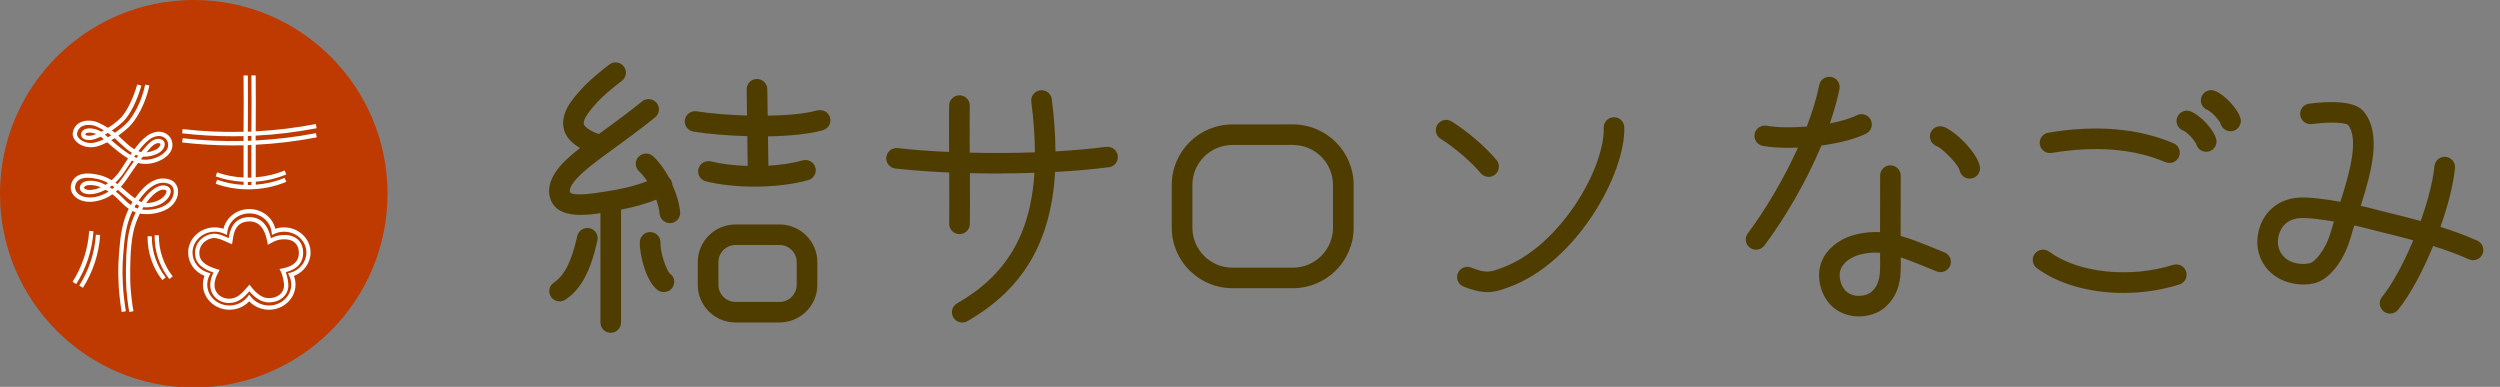 <svg width="601" height="93" viewBox="0 0 601 93" fill="none" xmlns="http://www.w3.org/2000/svg">
<rect x="0" y="0" width="601" height="93" fill="#808080" stroke="none"/>
<g clip-path="url(#clip0_5414_2598)">
<path d="M448.611 32.117C449.84 31.512 450.336 30.031 449.728 28.809C449.12 27.587 447.631 27.094 446.403 27.698C444.74 28.525 442.432 29.179 439.901 29.661C440.869 26.859 441.663 24.082 442.209 21.404C442.482 20.072 441.601 18.763 440.261 18.504C438.908 18.233 437.605 19.109 437.345 20.442C436.7 23.626 435.657 27.007 434.355 30.413C430.707 30.722 427.133 30.673 424.689 30.228C423.349 29.981 422.046 30.882 421.81 32.215C421.562 33.56 422.468 34.844 423.808 35.078C425.495 35.387 427.592 35.535 429.888 35.535C430.657 35.535 431.439 35.523 432.233 35.486C428.709 43.285 424.143 50.813 420.172 56.083C419.353 57.169 419.577 58.724 420.669 59.538C421.115 59.872 421.637 60.032 422.158 60.032C422.915 60.032 423.659 59.687 424.143 59.045C428.858 52.788 434.106 43.964 437.878 34.98C441.961 34.424 445.894 33.474 448.636 32.117H448.611ZM467.223 30.487C465.933 30.043 464.555 30.71 464.096 31.981C463.637 33.252 464.307 34.671 465.585 35.14C466.95 35.646 470.809 39.546 471.082 40.94C471.318 42.113 472.347 42.94 473.514 42.94C473.675 42.94 473.836 42.927 473.998 42.89C475.338 42.631 476.219 41.335 475.958 39.99C475.276 36.535 469.866 31.388 467.223 30.475V30.487ZM467.422 60.661L465.573 59.909C462.26 58.563 459.493 57.44 456.912 56.712C456.912 50.752 456.937 42.347 456.937 42.224C456.937 40.866 455.833 39.756 454.468 39.743C453.103 39.743 451.986 40.842 451.986 42.199C451.986 42.298 451.961 49.912 451.961 55.811C450.199 55.713 448.4 55.848 446.44 56.293C443.003 57.058 440.05 59.057 438.536 61.624C437.221 63.846 436.948 66.474 437.754 69.201C438.735 72.521 441.018 74.829 444.182 75.705C445.075 75.952 445.993 76.063 446.911 76.063C449.306 76.063 451.676 75.249 453.277 73.78C457.049 70.325 456.999 66.116 456.949 62.056V61.883C458.885 62.525 461.056 63.401 463.712 64.487L465.573 65.24C466.838 65.746 468.29 65.141 468.811 63.883C469.332 62.624 468.712 61.18 467.446 60.661H467.422ZM449.902 70.152C449.07 70.905 447.197 71.411 445.497 70.942C444.008 70.534 442.99 69.473 442.507 67.807C442.085 66.375 442.184 65.166 442.804 64.117C443.785 62.451 445.882 61.464 447.519 61.106C448.673 60.847 449.753 60.723 450.832 60.723C451.217 60.723 451.589 60.736 451.974 60.773C451.974 60.982 451.974 61.18 451.974 61.353V62.118C452.036 65.993 451.974 68.276 449.914 70.152H449.902ZM493.23 36.769C503.801 35.004 512.996 35.757 520.552 38.978C520.875 39.114 521.197 39.176 521.532 39.176C522.5 39.176 523.406 38.62 523.815 37.682C524.361 36.436 523.778 34.98 522.512 34.437C514.063 30.833 503.938 29.969 492.411 31.894C491.059 32.117 490.14 33.388 490.376 34.733C490.599 36.078 491.89 36.991 493.23 36.757V36.769ZM522.438 63.66C512.09 66.955 499.558 65.623 492.634 60.501C491.53 59.687 489.979 59.909 489.16 61.007C488.341 62.105 488.565 63.648 489.669 64.463C494.917 68.362 502.548 70.423 510.477 70.423C514.993 70.423 519.609 69.757 523.952 68.375C525.255 67.955 525.974 66.573 525.552 65.277C525.131 63.981 523.741 63.265 522.438 63.685V63.66ZM526.607 26.773C525.329 26.279 523.89 26.921 523.406 28.192C522.91 29.463 523.555 30.895 524.833 31.376C525.813 31.746 527.736 33.881 527.997 34.72C528.319 35.794 529.3 36.485 530.379 36.485C530.615 36.485 530.851 36.448 531.086 36.386C532.402 35.992 533.146 34.622 532.749 33.313C532.042 30.969 528.94 27.674 526.607 26.785V26.773ZM532.451 21.836C531.173 21.343 529.734 21.984 529.25 23.256C528.754 24.527 529.399 25.958 530.677 26.439C531.657 26.81 533.58 28.945 533.841 29.784C534.163 30.858 535.144 31.549 536.223 31.549C536.459 31.549 536.695 31.512 536.93 31.45C538.246 31.055 538.99 29.685 538.593 28.377C537.886 26.032 534.784 22.737 532.451 21.849V21.836ZM595.545 57.86C592.815 56.614 589.738 55.515 586.686 54.54C588.485 49.456 589.788 44.408 590.185 40.41C590.321 39.052 589.316 37.843 587.964 37.707C586.574 37.571 585.383 38.571 585.247 39.916C584.887 43.606 583.634 48.345 581.934 53.133C578.832 52.27 576.003 51.578 573.906 51.072C572.603 50.752 571.586 50.505 570.94 50.32C570.159 50.097 568.955 49.801 567.516 49.48C570.171 41.175 572.541 32.302 568.372 26.983C567.714 26.143 565.717 23.589 555.12 24.922C553.756 25.094 552.8 26.328 552.974 27.686C553.148 29.044 554.401 29.994 555.753 29.821C561.089 29.142 563.955 29.611 564.464 30.018C567.168 33.462 564.799 41.755 562.627 48.505C558.868 47.839 554.847 47.321 552.44 47.518C548.246 47.864 545.877 50.036 544.636 51.8C542.837 54.355 542.191 57.872 542.985 60.748C544.425 65.981 549.165 68.387 553.693 68.387C554.574 68.387 555.443 68.301 556.287 68.115C559.823 67.363 563.446 62.858 565.084 57.132C565.344 56.206 565.655 55.219 565.99 54.195C567.404 54.503 568.657 54.812 569.588 55.071C570.27 55.268 571.35 55.528 572.727 55.861C574.675 56.342 577.293 56.971 580.147 57.761C577.889 63.179 575.184 68.239 572.64 71.374C571.784 72.435 571.945 73.99 573.013 74.841C573.472 75.212 574.018 75.384 574.563 75.384C575.283 75.384 576.003 75.076 576.499 74.459C579.403 70.88 582.43 65.191 584.924 59.144C587.89 60.069 590.88 61.13 593.486 62.328C594.726 62.895 596.203 62.352 596.774 61.118C597.344 59.884 596.798 58.415 595.558 57.848L595.545 57.86ZM560.307 55.787C558.992 60.353 556.361 63.056 555.244 63.29C552.812 63.808 548.792 63.204 547.762 59.44C547.427 58.23 547.576 56.219 548.693 54.627C549.611 53.319 551.001 52.59 552.825 52.442C553.061 52.418 553.321 52.418 553.619 52.418C555.431 52.418 558.235 52.776 561.076 53.257C560.803 54.133 560.543 54.972 560.307 55.787ZM265.905 35.3C262.245 35.782 258.101 36.14 253.733 36.386C253.708 32.474 253.423 28.315 252.852 23.848C252.679 22.49 251.438 21.528 250.073 21.713C248.708 21.886 247.753 23.12 247.926 24.477C248.485 28.846 248.77 32.869 248.795 36.621C243.658 36.794 238.323 36.831 233.124 36.695C233.099 32.215 233.086 27.933 233.136 25.428C233.161 24.07 232.081 22.935 230.704 22.91H230.655C229.314 22.91 228.198 23.984 228.173 25.329C228.123 27.859 228.136 32.092 228.161 36.535C223.793 36.337 219.599 36.029 215.802 35.609C214.437 35.449 213.209 36.436 213.06 37.781C212.911 39.139 213.892 40.36 215.244 40.508C219.214 40.953 223.607 41.274 228.185 41.471C228.21 46.321 228.235 51.06 228.185 53.763C228.161 55.12 229.24 56.256 230.617 56.28H230.667C232.007 56.28 233.124 55.207 233.149 53.861C233.211 51.134 233.186 46.444 233.161 41.632C235.32 41.681 237.491 41.706 239.663 41.706C242.69 41.706 245.718 41.644 248.683 41.545C247.753 56.441 241.809 66.215 230.084 72.928C228.893 73.607 228.483 75.113 229.166 76.298C229.625 77.088 230.456 77.532 231.325 77.532C231.746 77.532 232.168 77.421 232.565 77.199C245.891 69.572 252.679 58.193 253.646 41.335C258.299 41.089 262.704 40.706 266.575 40.2C267.94 40.027 268.896 38.781 268.709 37.435C268.536 36.09 267.283 35.128 265.93 35.313L265.905 35.3ZM355.949 41.619C356.446 42.212 357.153 42.52 357.86 42.52C358.418 42.52 358.977 42.335 359.436 41.952C360.491 41.089 360.639 39.533 359.771 38.472C357.178 35.337 352.723 31.524 348.964 29.192C347.797 28.476 346.271 28.821 345.539 29.981C344.819 31.142 345.167 32.66 346.333 33.375C350.08 35.695 354.001 39.274 355.937 41.607L355.949 41.619ZM387.937 28.18C386.572 28.217 385.492 29.352 385.53 30.722C385.815 40.508 374.871 59.526 360.85 64.463L360.329 64.648C358.344 65.363 357.252 65.758 353.691 64.327C352.425 63.808 350.974 64.425 350.465 65.684C349.944 66.943 350.564 68.387 351.83 68.893C354.225 69.856 356.024 70.226 357.562 70.226C359.2 70.226 360.553 69.819 362.017 69.288L362.501 69.115C378.941 63.315 390.803 41.742 390.48 30.574C390.443 29.216 389.339 28.155 387.924 28.18H387.937ZM161.419 43.433C161.282 43.174 161.096 42.964 160.885 42.779C159.781 40.743 158.441 38.879 157.001 37.559C155.996 36.633 154.421 36.707 153.49 37.707C152.559 38.707 152.634 40.274 153.639 41.2C154.321 41.817 154.979 42.643 155.587 43.557C152.262 44.865 148.626 45.568 146.492 45.889C146.12 45.951 145.673 46.025 145.202 46.099C137.62 47.395 137.074 46.321 137.037 46.185C136.665 44.877 138.501 42.619 142.497 39.484L142.993 39.102C143.737 38.509 145.251 37.411 146.988 36.14C150.127 33.857 154.421 30.722 157.51 28.192C158.565 27.328 158.714 25.773 157.833 24.712C156.952 23.663 155.388 23.515 154.334 24.391C151.368 26.834 147.137 29.907 144.048 32.166C144.023 32.191 143.998 32.203 143.961 32.227C142.075 31.586 140.561 30.549 140.375 29.907C139.99 28.55 142.261 26.045 143.477 24.699C145.226 22.762 148.006 20.565 149.495 19.43C150.587 18.603 150.797 17.048 149.966 15.974C149.135 14.888 147.571 14.678 146.492 15.505C144.494 17.023 141.715 19.269 139.792 21.404C137.682 23.737 134.494 27.266 135.598 31.228C136.156 33.215 137.782 34.622 139.457 35.584L139.407 35.621C136.603 37.818 130.759 42.397 132.235 47.555C133.178 50.826 136.342 51.665 139.655 51.665C141.268 51.665 142.906 51.467 144.345 51.233V77.532C144.333 78.889 145.437 80 146.815 80C148.179 80 149.296 78.902 149.296 77.532V50.394C151.902 49.9 154.917 49.147 157.758 47.987C158.18 49.16 158.478 50.332 158.565 51.393C158.676 52.677 159.768 53.639 161.034 53.639C161.108 53.639 161.183 53.639 161.257 53.639C162.622 53.516 163.627 52.319 163.503 50.961C163.317 48.9 162.622 46.63 161.654 44.458C161.63 44.124 161.543 43.779 161.369 43.458L161.419 43.433ZM141.74 54.861C140.412 54.565 139.072 55.404 138.774 56.737C137.397 62.87 135.71 66.227 133.141 67.943C132 68.708 131.702 70.238 132.471 71.374C132.955 72.077 133.737 72.46 134.531 72.46C135.002 72.46 135.486 72.324 135.92 72.04C139.655 69.547 141.951 65.289 143.626 57.811C143.924 56.478 143.08 55.157 141.74 54.861ZM161.034 65.758C160.29 65.055 158.714 61.007 158.776 58.317C158.813 56.959 157.721 55.824 156.356 55.787C155.004 55.725 153.85 56.836 153.813 58.193C153.726 61.612 155.512 67.967 158.155 69.769C158.59 70.065 159.098 70.213 159.595 70.213C160.389 70.213 161.17 69.843 161.642 69.152C162.411 68.029 162.163 66.523 161.034 65.746V65.758ZM196.458 26.538C193.679 27.328 189.299 27.735 184.547 27.809L184.46 21.417C184.435 20.072 183.331 18.985 181.978 18.985H181.941C180.576 19.01 179.472 20.121 179.497 21.491L179.584 27.772C175.229 27.649 170.911 27.303 167.486 26.76C166.134 26.538 164.856 27.464 164.645 28.809C164.434 30.154 165.352 31.425 166.704 31.635C170.427 32.227 175.018 32.61 179.646 32.733L179.745 39.891C176.593 39.793 173.504 39.447 170.898 38.805C169.571 38.484 168.218 39.287 167.896 40.62C167.573 41.94 168.379 43.285 169.719 43.606C173.169 44.445 177.276 44.865 181.395 44.865C186.023 44.865 190.652 44.334 194.312 43.297C195.627 42.927 196.396 41.557 196.012 40.249C195.64 38.941 194.262 38.176 192.947 38.559C190.59 39.225 187.723 39.657 184.721 39.842L184.621 32.783C189.771 32.697 194.585 32.227 197.836 31.302C199.151 30.932 199.92 29.562 199.536 28.254C199.163 26.945 197.786 26.193 196.471 26.563L196.458 26.538ZM187.401 53.96H176.829C171.816 53.96 167.747 58.008 167.747 62.994V68.486C167.747 73.472 171.816 77.519 176.829 77.519H187.401C192.413 77.519 196.483 73.472 196.483 68.486V62.994C196.483 58.008 192.413 53.96 187.401 53.96ZM191.52 68.486C191.52 70.744 189.671 72.583 187.401 72.583H176.829C174.559 72.583 172.71 70.744 172.71 68.486V62.994C172.71 60.736 174.559 58.897 176.829 58.897H187.401C189.671 58.897 191.52 60.736 191.52 62.994V68.486ZM310.797 29.907H296.305C288.239 29.907 281.688 36.436 281.688 44.445V54.75C281.688 62.772 288.252 69.288 296.305 69.288H310.797C318.862 69.288 325.413 62.76 325.413 54.75V44.445C325.413 36.423 318.85 29.907 310.797 29.907ZM320.45 54.75C320.45 60.044 316.12 64.352 310.797 64.352H296.305C290.982 64.352 286.651 60.044 286.651 54.75V44.445C286.651 39.151 290.982 34.844 296.305 34.844H310.797C316.12 34.844 320.45 39.151 320.45 44.445V54.75Z" fill="#4F3D00"/>
<path d="M46.58 93.16C72.305 93.16 93.16 72.305 93.16 46.58C93.16 20.855 72.305 0 46.58 0C20.855 0 0 20.855 0 46.58C0 72.305 20.855 93.16 46.58 93.16Z" fill="#BE3A00"/>
<path d="M19.059 68.64L19.93 69.19C22.349 65.38 23.79 60.99 24.079 56.49L23.049 56.42C22.77 60.75 21.39 64.97 19.059 68.64ZM21.439 55.52C21.16 59.85 19.779 64.07 17.45 67.74L18.32 68.29C20.739 64.48 22.18 60.09 22.47 55.59L21.439 55.52ZM37.169 56.54C37.099 60.35 38.349 64.09 40.709 67.09L41.52 66.45C39.34 63.68 38.13 60.08 38.2 56.56L37.169 56.54ZM35.48 56.79C35.41 60.6 36.66 64.34 39.02 67.34L39.83 66.7C37.65 63.93 36.44 60.33 36.51 56.81L35.48 56.79ZM40.969 43.22C39.63 42.71 36.929 42.37 33.919 45.8C33.38 46.42 32.889 47.05 32.44 47.68C31.649 47.13 30.91 46.5 30.149 45.83C29.79 45.52 29.43 45.2 29.059 44.89C29.919 43.94 30.57 42.97 31.09 42.19L31.16 42.08C31.709 41.26 32.37 40.28 33.2 39.17C34.989 39.69 37.289 39.34 39.109 38.25C40.4 37.48 41.219 36.48 41.4 35.43C41.639 34.1 41.069 32.81 39.959 32.14C38.58 31.3 36.76 31.57 35.09 32.85C34.099 33.62 33.169 34.7 32.3 35.88C32.239 35.85 32.19 35.83 32.139 35.79C31.099 35.14 30.32 34.39 29.5 33.6C29.169 33.28 28.82 32.95 28.439 32.61C29.27 32.02 30.09 31.35 30.899 30.62C32.679 29 35.039 24.92 35.91 20.54L34.9 20.34C34.08 24.5 31.869 28.35 30.209 29.86C29.369 30.63 28.5 31.32 27.64 31.92C27.41 31.73 27.16 31.54 26.89 31.35C27.93 30.66 28.939 29.89 29.739 29.08C31.329 27.46 32.919 24.29 33.989 20.59L32.999 20.3C31.98 23.79 30.45 26.88 29 28.36C28.13 29.24 27.04 30.05 25.959 30.73C25.309 30.32 24.559 29.91 23.689 29.5C22.54 28.97 20.669 28.72 19.25 29.44C18.32 29.91 17.72 30.74 17.509 31.83C17.36 32.6 17.689 33.43 18.399 34.11C19.57 35.22 21.43 35.66 23.16 35.24C23.98 35.04 24.869 34.68 25.779 34.22C27.279 35.53 29.009 37.03 30.779 38.08C30.549 38.44 30.32 38.79 30.099 39.14C29.72 39.73 29.369 40.28 29.02 40.81C28.32 41.86 27.579 42.67 26.849 43.32C25.93 42.77 24.919 42.31 23.73 42.04C21.41 41.51 19.64 41.61 18.489 42.35C17.75 42.82 17.279 43.53 17.07 44.46C16.86 45.41 17.16 46.39 17.89 47.15C19.009 48.32 20.89 48.77 23.04 48.38C24.63 48.1 25.93 47.48 27.02 46.71C27.829 47.32 28.41 47.91 28.95 48.45C29.559 49.06 30.14 49.65 30.95 50.19C29.759 52.63 29.099 55.41 28.779 59C28.489 62.29 28.29 64.46 28.529 68.7C28.61 70.19 28.89 72.9 29.25 75L30.259 74.83C29.91 72.76 29.63 70.1 29.549 68.64C29.32 64.48 29.509 62.34 29.799 59.09C30.099 55.67 30.73 53.03 31.849 50.71C32.069 50.82 32.309 50.93 32.569 51.04C32.59 51.04 32.609 51.05 32.63 51.06C31.95 52.46 31.36 54.06 31 55.81C30.29 59.32 30.239 63.75 30.279 67.2C30.309 70 30.829 73.92 31.09 75.03L32.09 74.8C31.869 73.84 31.34 69.97 31.309 67.19C31.27 63.78 31.309 59.43 32.01 56.01C32.359 54.28 32.95 52.71 33.63 51.34C36.05 51.81 39.37 51.11 41.069 49.64C42.37 48.52 43.01 46.92 42.749 45.46C42.559 44.4 41.91 43.59 40.969 43.23V43.22ZM35.719 33.67C37.029 32.66 38.419 32.42 39.429 33.03C40.19 33.49 40.55 34.35 40.389 35.27C40.26 36.01 39.599 36.78 38.58 37.38C37.15 38.24 35.33 38.58 33.87 38.3C34.039 38.09 34.19 37.88 34.37 37.66C35.359 37.74 36.4 37.54 37.569 37.07C38.9 36.53 39.539 35.54 39.599 34.79C39.639 34.29 39.429 33.87 39.039 33.64C37.989 33.03 36.669 33.47 35.429 34.85C34.889 35.44 34.4 36.02 33.95 36.57C33.719 36.52 33.489 36.44 33.26 36.35C34.05 35.3 34.87 34.34 35.73 33.68L35.719 33.67ZM35.219 36.63C35.52 36.27 35.84 35.91 36.179 35.53C36.45 35.23 37.27 34.4 38.039 34.4C38.2 34.4 38.359 34.44 38.51 34.53C38.529 34.53 38.58 34.57 38.569 34.71C38.539 35.06 38.15 35.72 37.179 36.11C36.459 36.4 35.819 36.57 35.219 36.63ZM32.63 37.2C32.83 37.29 33.029 37.37 33.23 37.43C33.09 37.61 32.969 37.78 32.83 37.95C32.639 37.87 32.45 37.81 32.26 37.72C32.38 37.54 32.499 37.37 32.62 37.2H32.63ZM20.549 31C20 31.18 19.64 31.55 19.52 32.04C19.43 32.44 19.52 32.82 19.799 33.11C20.23 33.58 21.09 33.77 22.029 33.62C22.599 33.53 23.369 33.26 24.22 32.86C24.45 33.05 24.7 33.28 24.95 33.49C24.239 33.82 23.559 34.08 22.919 34.24C21.23 34.66 19.82 34.03 19.119 33.37C18.66 32.93 18.439 32.44 18.529 32.03C18.68 31.25 19.09 30.68 19.73 30.36C20.189 30.13 20.75 30.03 21.309 30.03C22.029 30.03 22.75 30.19 23.27 30.44C23.91 30.74 24.459 31.04 24.97 31.33C24.759 31.45 24.549 31.57 24.349 31.67C23.239 30.97 21.59 30.66 20.57 31H20.549ZM23.13 32.22C22.619 32.42 22.189 32.56 21.86 32.61C21.22 32.71 20.709 32.58 20.549 32.41C20.52 32.38 20.5 32.35 20.52 32.27C20.529 32.22 20.57 32.07 20.869 31.97C21.049 31.91 21.259 31.88 21.5 31.88C22 31.88 22.599 32 23.13 32.21V32.22ZM25.93 32.99C25.689 32.78 25.439 32.56 25.209 32.37C25.45 32.24 25.689 32.09 25.939 31.95C26.22 32.14 26.489 32.34 26.73 32.53C26.459 32.7 26.189 32.85 25.93 33V32.99ZM26.75 33.7C27.02 33.54 27.29 33.39 27.57 33.21C28 33.59 28.399 33.97 28.79 34.35C29.649 35.18 30.47 35.96 31.599 36.67C31.64 36.69 31.669 36.71 31.709 36.73C31.59 36.9 31.47 37.06 31.36 37.23C29.759 36.28 28.169 34.93 26.759 33.7H26.75ZM22.86 47.36C21.079 47.68 19.5 47.33 18.64 46.43C18.149 45.92 17.95 45.29 18.079 44.67C18.22 44.01 18.54 43.53 19.04 43.21C19.549 42.89 20.23 42.73 21.09 42.73C21.779 42.73 22.579 42.83 23.5 43.04C24.43 43.25 25.239 43.6 25.989 44.01C25.77 44.17 25.559 44.31 25.349 44.44C25.18 44.35 25.009 44.27 24.84 44.18C23.439 43.49 21.279 43.13 20.04 43.81C19.54 44.09 19.25 44.51 19.189 45.03C19.149 45.41 19.279 45.77 19.57 46.05C20.09 46.56 21.079 46.79 22.23 46.66C22.759 46.6 23.939 46.38 25.369 45.62C25.63 45.77 25.869 45.92 26.099 46.06C25.18 46.65 24.13 47.13 22.869 47.36H22.86ZM24.23 45.03C23.259 45.46 22.489 45.59 22.099 45.64C21.169 45.75 20.52 45.56 20.29 45.32C20.209 45.24 20.209 45.19 20.209 45.14C20.22 45.03 20.27 44.86 20.529 44.71C20.82 44.55 21.239 44.48 21.72 44.48C22.5 44.48 23.43 44.68 24.22 45.04L24.23 45.03ZM26.989 45.42C26.79 45.29 26.579 45.15 26.36 45.02C26.549 44.89 26.739 44.74 26.93 44.59C27.13 44.72 27.32 44.85 27.509 44.99C27.349 45.14 27.16 45.28 26.989 45.42ZM29.869 41.39C30.23 40.86 30.59 40.3 30.97 39.71C31.209 39.34 31.45 38.97 31.689 38.59C31.849 38.67 32.02 38.74 32.179 38.82C31.41 39.87 30.79 40.79 30.29 41.53L30.22 41.64C29.72 42.39 29.079 43.34 28.239 44.26C28.079 44.14 27.899 44.02 27.73 43.9C28.45 43.23 29.18 42.42 29.869 41.39ZM31.43 49.27C30.75 48.81 30.239 48.29 29.68 47.73C29.16 47.21 28.599 46.65 27.86 46.06C28.02 45.92 28.18 45.78 28.329 45.64C28.72 45.96 29.09 46.29 29.47 46.61C30.23 47.27 31.02 47.94 31.869 48.54C31.72 48.78 31.57 49.03 31.43 49.27ZM33.109 50.13C33.109 50.13 32.999 50.1 32.95 50.08C32.719 49.99 32.51 49.89 32.309 49.79C32.44 49.55 32.59 49.32 32.73 49.09C32.969 49.23 33.2 49.37 33.45 49.49C33.33 49.69 33.219 49.91 33.099 50.13H33.109ZM40.389 48.86C38.88 50.17 36.12 50.64 34.15 50.37C34.26 50.18 34.359 49.98 34.469 49.8C35.789 50 37.309 49.6 38.059 49.31C39.94 48.56 40.919 47.17 41.039 46.19C41.099 45.67 40.919 45.23 40.559 44.97C39.37 44.13 37.679 44.61 35.94 46.29C35.34 46.86 34.679 47.65 34.02 48.62C33.999 48.62 33.98 48.6 33.959 48.59C33.739 48.48 33.529 48.36 33.309 48.23C33.73 47.64 34.19 47.05 34.69 46.48C36.62 44.28 38.719 43.46 40.609 44.18C41.219 44.41 41.62 44.93 41.739 45.63C41.929 46.72 41.41 47.99 40.4 48.86H40.389ZM35.12 48.82C35.65 48.09 36.169 47.48 36.65 47.02C37.98 45.74 39.219 45.28 39.969 45.8C40.039 45.85 40.029 46 40.02 46.06C39.959 46.61 39.27 47.71 37.679 48.34C36.95 48.63 35.98 48.84 35.12 48.81V48.82ZM61.459 33.76C61.459 33.38 61.459 32.99 61.459 32.61C66.37 32.36 71.269 31.76 76.12 30.83L75.93 29.82C71.139 30.74 66.309 31.32 61.469 31.57C61.499 27.16 61.529 22.61 61.469 18.13H60.44C60.499 22.62 60.469 27.17 60.44 31.57C60.44 31.59 60.44 31.61 60.44 31.63C60.15 31.64 59.87 31.65 59.58 31.66C59.609 27.21 59.639 22.61 59.58 18.14H58.55C58.609 22.63 58.58 27.23 58.55 31.68C53.669 31.8 48.77 31.6 43.9 31.03L43.779 32.05C47.849 32.52 51.929 32.76 56.01 32.76C56.859 32.76 57.7 32.75 58.55 32.73C58.55 33.11 58.55 33.5 58.55 33.88C53.669 34 48.779 33.79 43.91 33.23L43.789 34.25C47.859 34.72 51.94 34.96 56.02 34.96C56.859 34.96 57.7 34.95 58.55 34.93C58.539 37.51 58.529 40.1 58.55 42.68C56.38 42.57 54.23 42.16 52.19 41.44L51.849 42.41C53.999 43.18 56.279 43.59 58.559 43.7C58.559 43.95 58.559 44.2 58.559 44.45C56.389 44.34 54.23 43.93 52.19 43.21L51.849 44.18C54.37 45.08 57.039 45.52 59.719 45.52C62.84 45.52 65.96 44.91 68.829 43.71L68.43 42.76C66.23 43.68 63.87 44.22 61.489 44.4C61.489 44.16 61.489 43.92 61.489 43.67C64.01 43.48 66.499 42.91 68.829 41.93L68.43 40.98C66.219 41.9 63.859 42.44 61.48 42.62C61.459 40 61.459 37.4 61.48 34.8C66.4 34.55 71.299 33.95 76.15 33.02L75.96 32.01C71.169 32.94 66.34 33.51 61.489 33.76H61.459ZM59.58 32.69C59.87 32.69 60.15 32.67 60.44 32.66C60.44 33.05 60.44 33.44 60.44 33.82C60.15 33.83 59.87 33.84 59.58 33.85C59.58 33.46 59.58 33.07 59.58 32.68V32.69ZM59.569 34.89C59.859 34.89 60.139 34.87 60.429 34.86C60.419 37.46 60.419 40.08 60.429 42.71C60.139 42.71 59.849 42.71 59.559 42.71C59.539 40.11 59.55 37.49 59.559 34.9L59.569 34.89ZM59.58 44.47C59.58 44.23 59.58 43.98 59.58 43.74C59.62 43.74 59.669 43.74 59.709 43.74C59.959 43.74 60.2 43.73 60.45 43.72C60.45 43.97 60.45 44.22 60.45 44.47C60.16 44.47 59.88 44.47 59.59 44.47H59.58ZM68.29 54.66C67.559 54.66 66.859 54.77 66.18 55C65.54 52.26 62.98 50.26 59.95 50.26C56.919 50.26 54.359 52.26 53.719 55C53.05 54.77 52.34 54.66 51.609 54.66C48.09 54.66 45.23 57.38 45.23 60.72C45.23 63.2 46.789 65.39 49.169 66.32C48.91 66.98 48.779 67.68 48.779 68.4C48.779 71.74 51.639 74.46 55.16 74.46C56.969 74.46 58.709 73.72 59.91 72.44C61.109 73.71 62.849 74.46 64.659 74.46C68.18 74.46 71.04 71.74 71.04 68.4C71.04 67.69 70.909 67 70.659 66.34C73.04 65.43 74.659 63.19 74.659 60.72C74.659 57.38 71.799 54.66 68.279 54.66H68.29ZM69.829 65.54L69.23 65.71L69.51 66.27C69.85 66.94 70.019 67.66 70.019 68.41C70.019 71.18 67.62 73.44 64.669 73.44C62.959 73.44 61.33 72.66 60.33 71.35L59.919 70.82L59.51 71.35C58.499 72.66 56.88 73.44 55.169 73.44C52.219 73.44 49.819 71.18 49.819 68.41C49.819 67.66 49.989 66.93 50.34 66.25L50.62 65.7L50.029 65.53C47.789 64.87 46.279 62.94 46.279 60.73C46.279 57.96 48.679 55.7 51.63 55.7C52.429 55.7 53.209 55.86 53.929 56.19L54.569 56.48L54.65 55.78C54.95 53.23 57.23 51.3 59.969 51.3C62.709 51.3 64.99 53.22 65.29 55.78L65.37 56.48L66.01 56.19C66.73 55.87 67.499 55.7 68.309 55.7C71.26 55.7 73.659 57.96 73.659 60.73C73.659 62.93 72.09 64.91 69.85 65.55L69.829 65.54ZM68.579 56.5C66.939 56.47 65.969 56.84 65.129 57.27C64.18 53.09 61.84 52.19 59.999 52.19C55.91 52.19 55.209 55.65 54.98 57.25C54.039 56.81 52.63 56.14 51.309 56.19C49.77 56.23 46.889 57.64 46.889 60.88C46.889 63.61 49.27 64.84 51.319 65.51C50.959 66.23 50.539 67.24 50.55 68.59C50.55 70.97 52.529 72.84 55.05 72.84C57.349 72.84 58.7 71.45 59.95 70.03C61.419 71.78 62.959 72.67 64.54 72.69C64.57 72.69 64.6 72.69 64.629 72.69C67.219 72.69 69.139 71.13 69.32 68.88C69.379 68.11 69.109 66.54 68.7 65.41C72.139 64.57 72.879 62.47 72.879 60.81C72.879 58.2 71.24 56.55 68.6 56.5H68.579ZM67.87 64.54L67.189 64.67L67.51 65.29C67.969 66.18 68.34 68.06 68.279 68.81C68.15 70.53 66.68 71.67 64.62 71.67C64.59 71.67 64.57 71.67 64.54 71.67C63.15 71.65 61.749 70.73 60.359 68.92L59.98 68.42L59.38 69.1C58.109 70.55 57.01 71.81 55.039 71.81C53.34 71.81 51.58 70.6 51.569 68.58C51.569 67.25 52.05 66.32 52.4 65.64L52.789 64.88L52.2 64.71C49.239 63.84 47.919 62.66 47.919 60.88C47.919 58.15 50.429 57.24 51.34 57.22C51.359 57.22 51.389 57.22 51.41 57.22C52.459 57.22 53.669 57.78 54.55 58.19C54.8 58.31 55.02 58.41 55.2 58.48L55.779 58.72L55.889 58.1C55.91 57.98 55.929 57.83 55.959 57.65C56.179 56.1 56.58 53.23 59.999 53.23C62.239 53.23 63.679 54.89 64.26 58.15L64.379 58.85L65.12 58.45C66.049 57.94 66.859 57.5 68.57 57.53C70.62 57.57 71.85 58.8 71.85 60.81C71.85 62.82 70.51 64.05 67.879 64.53L67.87 64.54Z" fill="white"/>
</g>
<defs>
<clipPath id="clip0_5414_2598">
<rect width="601" height="93" fill="white"/>
</clipPath>
</defs>
</svg>
